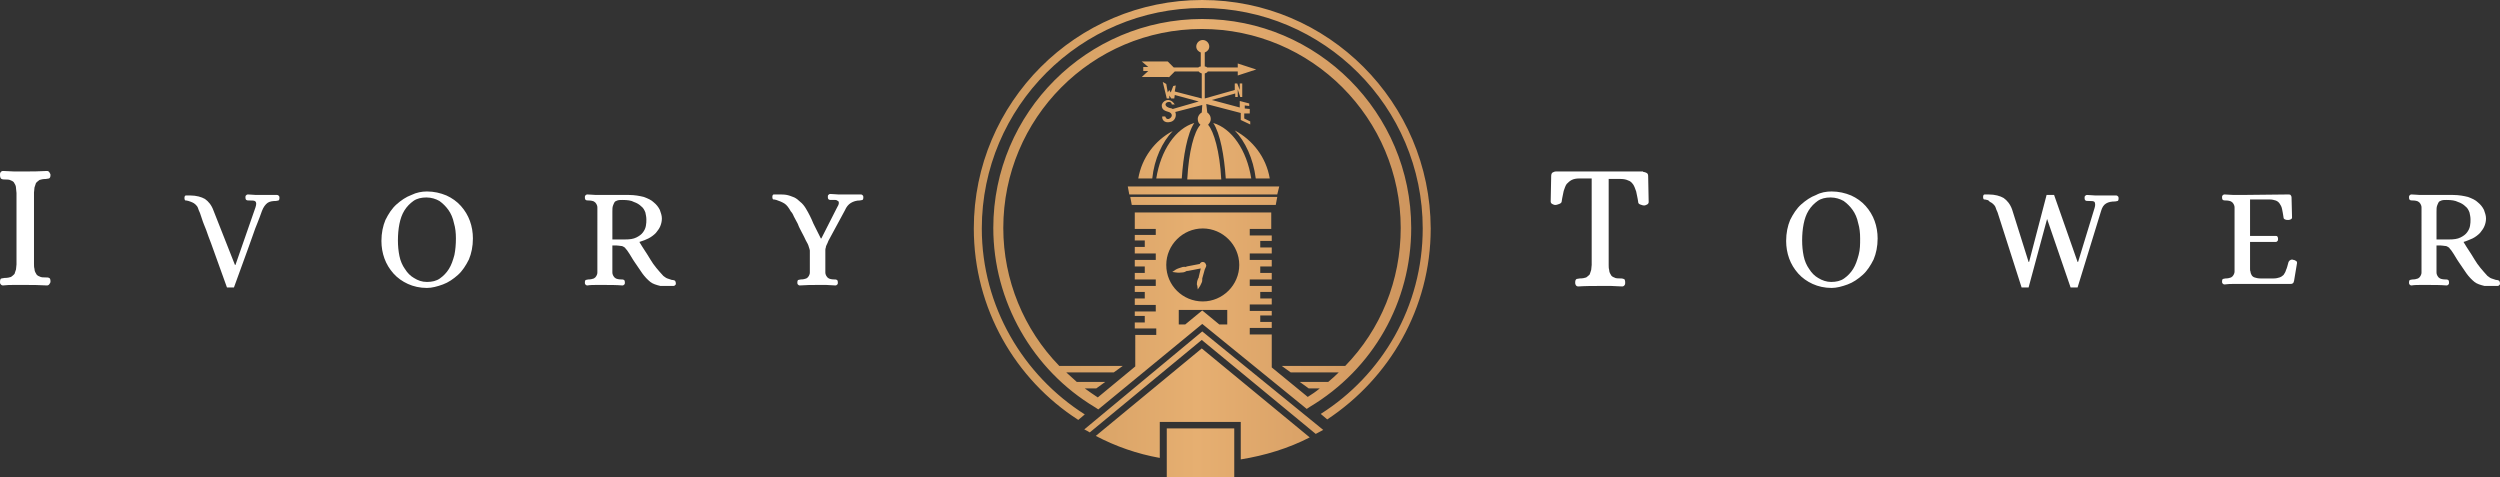 <?xml version="1.0" encoding="utf-8"?>
<!-- Generator: Adobe Illustrator 24.0.1, SVG Export Plug-In . SVG Version: 6.00 Build 0)  -->
<svg version="1.1" id="Layer_1" xmlns="http://www.w3.org/2000/svg" xmlns:xlink="http://www.w3.org/1999/xlink" x="0px" y="0px"
	 width="500.1px" height="95.5px" viewBox="0 0 500.1 95.5" style="enable-background:new 0 0 500.1 95.5;" xml:space="preserve">
<rect x="0" y="0" width="500.1" height="95.5" fill="#333333" stroke="none"/>
<style type="text/css">
	.st0{fill:#FFFFFF;}
	.st1{fill:#FFFFFF;stroke:#019774;stroke-width:4;stroke-miterlimit:10;}
	.st2{fill:url(#SVGID_1_);}
</style>
<g>
	<g>
		<path class="st0" d="M6.8,52.8c0,0.3,0,0.7,0.1,1c0,0.3,0.1,0.6,0.3,0.9c0.1,0.3,0.4,0.5,0.7,0.6c0.3,0.2,0.8,0.2,1.3,0.2
			c0.3,0,0.5,0,0.6,0.1c0.2,0,0.3,0.3,0.3,0.7c0,0.2-0.1,0.4-0.2,0.5c-0.1,0.2-0.3,0.3-0.5,0.3C7.8,57,6.4,57,4.9,57
			c-0.7,0-1.4,0-2.1,0s-1.4,0-2.2,0.1c-0.2,0-0.4-0.1-0.5-0.3C0,56.7,0,56.6,0,56.4c0-0.4,0.1-0.7,0.3-0.7s0.4-0.1,0.6-0.1
			c0.6,0,1-0.1,1.3-0.2c0.3-0.2,0.5-0.4,0.7-0.6c0.1-0.3,0.2-0.6,0.3-0.9c0-0.3,0.1-0.7,0.1-1V38.6c0-0.3-0.1-0.7-0.1-1
			S3.1,37,2.9,36.7c-0.1-0.3-0.4-0.5-0.7-0.6c-0.3-0.2-0.8-0.2-1.3-0.2c-0.2,0-0.4,0-0.6-0.1C0.1,35.7,0,35.4,0,35
			c0-0.2,0-0.4,0.1-0.5c0.1-0.2,0.3-0.3,0.5-0.3c0.8,0,1.5,0.1,2.2,0.1s1.4,0,2.1,0c1.4,0,2.9,0,4.5-0.1c0.2,0,0.4,0.1,0.5,0.3
			s0.2,0.3,0.2,0.5c0,0.4-0.1,0.6-0.3,0.7c-0.2,0-0.4,0.1-0.6,0.1c-0.6,0-1,0.1-1.3,0.2c-0.3,0.2-0.5,0.4-0.7,0.6
			c-0.1,0.3-0.2,0.6-0.3,0.9c0,0.3-0.1,0.7-0.1,1C6.8,38.5,6.8,52.8,6.8,52.8z"/>
		<path class="st0" d="M51.1,41.5c0.2-0.6,0.2-1,0-1.2s-0.6-0.2-1.3-0.2c-0.2,0-0.4,0-0.5-0.1c-0.1,0-0.2-0.2-0.2-0.5
			c0-0.2,0-0.3,0.1-0.4c0.1-0.1,0.2-0.2,0.4-0.2c0.6,0,1.1,0.1,1.6,0.1s1,0,1.5,0c0.3,0,0.5,0,0.7,0s0.4,0,0.6,0c0.2,0,0.4,0,0.6,0
			c0.2,0,0.5,0,0.8,0c0.2,0,0.3,0.1,0.4,0.2c0.1,0.1,0.1,0.3,0.1,0.4c0,0.3-0.1,0.5-0.2,0.5c-0.1,0-0.3,0.1-0.5,0.1
			c-0.7,0-1.3,0.1-1.7,0.4c-0.4,0.3-0.8,0.8-1.1,1.6c-0.3,0.9-0.6,1.6-0.9,2.4c-0.3,0.7-0.6,1.5-0.9,2.4c-0.3,0.9-0.7,1.9-1,2.8
			l-2.8,7.7h-1.4c-1-2.8-1.9-5.3-2.7-7.5c-0.3-0.9-0.7-1.9-1-2.7c-0.3-0.9-0.6-1.7-0.9-2.4c-0.3-0.7-0.5-1.5-0.8-2.3
			c-0.2-0.4-0.3-0.7-0.4-1c-0.1-0.3-0.3-0.5-0.5-0.7s-0.4-0.3-0.6-0.4c-0.2-0.1-0.5-0.2-0.8-0.3s-0.5-0.1-0.6-0.1s-0.2-0.2-0.2-0.5
			s0.1-0.5,0.3-0.5s0.5,0,0.8,0c1.3,0,2.3,0.3,3,0.7c0.7,0.5,1.3,1.2,1.7,2.3L47,53h0.1L51.1,41.5z"/>
		<path class="st0" d="M85.4,38.3c1.4,0,2.7,0.3,3.9,0.8c1.1,0.5,2.1,1.2,2.9,2.1c0.8,0.9,1.4,1.9,1.8,3c0.4,1.1,0.6,2.3,0.6,3.5
			c0,1.6-0.3,3-0.8,4.2c-0.6,1.2-1.3,2.3-2.2,3.1c-0.9,0.8-1.9,1.5-3,1.9s-2.2,0.7-3.2,0.7c-1.4,0-2.7-0.3-3.8-0.8
			c-1.1-0.5-2.1-1.2-2.9-2.1s-1.4-1.9-1.8-3s-0.6-2.3-0.6-3.5c0-1.6,0.3-3,0.8-4.2c0.6-1.2,1.3-2.3,2.2-3.1c0.9-0.8,1.9-1.5,3-1.9
			C83.3,38.5,84.4,38.3,85.4,38.3z M85.4,56.4c1,0,1.9-0.2,2.6-0.7s1.3-1.1,1.8-1.9s0.8-1.7,1.1-2.8c0.2-1,0.3-2.1,0.3-3.3
			c0-1.1-0.1-2.1-0.4-3.1c-0.2-1-0.6-1.9-1.1-2.6c-0.5-0.7-1.1-1.3-1.8-1.8c-0.7-0.4-1.6-0.7-2.6-0.7s-1.9,0.2-2.6,0.7
			s-1.3,1.1-1.8,1.9c-0.5,0.8-0.8,1.7-1,2.7s-0.3,2.1-0.3,3.3c0,1.1,0.1,2.1,0.3,3.1c0.2,1,0.6,1.9,1.1,2.6c0.5,0.8,1.1,1.4,1.8,1.8
			C83.6,56.1,84.4,56.4,85.4,56.4z"/>
		<path class="st0" d="M127.9,48.4c0.7,1.2,1.5,2.3,2.2,3.5c0.7,1.2,1.6,2.2,2.6,3.3c0.3,0.2,0.5,0.4,0.8,0.5s0.6,0.2,0.9,0.3
			c0.2,0,0.3,0,0.5,0.1c0.2,0,0.2,0.2,0.3,0.5c0,0.2,0,0.3-0.1,0.4s-0.2,0.2-0.4,0.2c-0.3,0-0.6,0-0.8,0s-0.4,0-0.6,0
			c-0.2,0-0.4,0-0.5,0c-0.2,0-0.4,0-0.7,0c-0.8-0.2-1.5-0.4-2-0.8s-1.1-1-1.6-1.7s-1-1.5-1.5-2.2s-0.9-1.5-1.4-2.2
			c-0.1-0.2-0.3-0.4-0.4-0.5c-0.1-0.2-0.2-0.3-0.4-0.4c-0.2-0.1-0.3-0.2-0.6-0.2c-0.2,0-0.5-0.1-0.9-0.1h-0.8v4.6c0,0.3,0,0.5,0,0.8
			s0.1,0.5,0.2,0.7s0.3,0.4,0.5,0.5s0.6,0.2,1.1,0.2c0.2,0,0.4,0,0.5,0.1c0.1,0,0.2,0.2,0.2,0.5c0,0.2,0,0.3-0.1,0.4
			s-0.2,0.2-0.4,0.2c-1.2-0.1-2.4-0.1-3.6-0.1c-0.6,0-1.1,0-1.7,0c-0.5,0-1.1,0-1.7,0.1c-0.2,0-0.3-0.1-0.4-0.2s-0.1-0.3-0.1-0.4
			c0-0.3,0.1-0.5,0.2-0.5s0.3-0.1,0.5-0.1c0.5,0,0.8-0.1,1.1-0.2c0.2-0.1,0.4-0.3,0.5-0.5s0.2-0.4,0.2-0.7c0-0.3,0-0.5,0-0.8V42.3
			c0-0.3,0-0.5,0-0.8s-0.1-0.5-0.2-0.7s-0.3-0.4-0.5-0.5s-0.6-0.2-1.1-0.2c-0.2,0-0.4,0-0.5-0.1c-0.1,0-0.2-0.2-0.2-0.5
			c0-0.2,0-0.3,0.1-0.4c0.1-0.1,0.2-0.2,0.4-0.2c0.6,0,1.2,0.1,1.7,0.1s1.1,0,1.7,0h4.9c1.2,0,2.2,0.2,3,0.4c0.8,0.3,1.5,0.6,2,1.1
			c0.5,0.4,0.9,0.9,1.2,1.5c0.2,0.6,0.4,1.1,0.4,1.7c0,0.5-0.1,1-0.3,1.5s-0.5,0.9-0.9,1.4c-0.4,0.4-0.9,0.8-1.5,1.1
			C129.3,47.9,128.6,48.2,127.9,48.4z M124.5,40c-0.4,0-0.7,0-1,0.1s-0.5,0.2-0.6,0.4s-0.2,0.4-0.3,0.7c-0.1,0.3-0.1,0.7-0.1,1.2
			v5.5h2.5c1,0,1.7-0.1,2.3-0.4c0.6-0.3,1-0.6,1.3-1s0.5-0.8,0.6-1.3s0.1-0.9,0.1-1.3c0-0.5-0.1-0.9-0.2-1.4
			c-0.2-0.5-0.4-0.9-0.8-1.2c-0.4-0.4-0.9-0.7-1.5-0.9C126.3,40.1,125.5,40,124.5,40z"/>
		<path class="st0" d="M161.2,41.7c0.6,1,1.1,2,1.5,3c0.5,1,1,2,1.5,3h0.1l3.2-6.3c0.2-0.3,0.3-0.6,0.3-0.8s0-0.3-0.2-0.4
			c-0.1-0.1-0.3-0.2-0.5-0.2s-0.5,0-0.8,0c-0.2,0-0.4,0-0.5-0.1c-0.1,0-0.2-0.2-0.2-0.5c0-0.2,0-0.3,0.1-0.4
			c0.1-0.1,0.2-0.2,0.4-0.2c0.6,0,1.1,0.1,1.6,0.1s1,0,1.5,0c0.3,0,0.5,0,0.8,0c0.2,0,0.4,0,0.7,0c0.2,0,0.4,0,0.7,0
			c0.2,0,0.5,0,0.8,0c0.2,0,0.3,0.1,0.4,0.2c0.1,0.1,0.1,0.3,0.1,0.4c0,0.3-0.1,0.5-0.2,0.5c-0.1,0-0.3,0.1-0.5,0.1
			c-0.7,0-1.3,0.2-1.8,0.5s-0.9,0.8-1.2,1.5l-3.3,6.1c-0.1,0.3-0.2,0.5-0.3,0.7s-0.2,0.4-0.2,0.6c-0.1,0.2-0.1,0.4-0.1,0.6
			s0,0.5,0,0.8v2.8c0,0.3,0,0.5,0,0.8s0.1,0.5,0.2,0.7c0.1,0.2,0.3,0.4,0.5,0.5s0.6,0.2,1.1,0.2c0.2,0,0.4,0,0.5,0.1
			c0.1,0,0.2,0.2,0.2,0.5c0,0.2,0,0.3-0.1,0.4s-0.2,0.2-0.4,0.2c-0.6,0-1.2-0.1-1.8-0.1s-1.1,0-1.7,0c-1.2,0-2.3,0-3.6,0.1
			c-0.2,0-0.3-0.1-0.4-0.2c-0.1-0.1-0.1-0.3-0.1-0.4c0-0.3,0.1-0.5,0.2-0.5c0.1,0,0.3-0.1,0.5-0.1c0.5,0,0.8-0.1,1.1-0.2
			c0.2-0.1,0.4-0.3,0.5-0.5s0.2-0.4,0.2-0.7s0-0.5,0-0.8v-3.6c0-0.1-0.1-0.4-0.2-0.7c-0.1-0.4-0.3-0.8-0.6-1.3
			c-0.2-0.5-0.5-1-0.8-1.6s-0.6-1.1-0.8-1.7c-0.3-0.5-0.5-1-0.8-1.5c-0.2-0.5-0.4-0.8-0.6-1c-0.4-0.7-0.8-1.3-1.3-1.6
			s-1-0.5-1.6-0.7c-0.3-0.1-0.5-0.1-0.6-0.1s-0.2-0.2-0.2-0.5s0.1-0.5,0.3-0.5s0.5,0,0.8,0c0.7,0,1.3,0,1.8,0.1s1,0.3,1.5,0.5
			c0.4,0.2,0.8,0.5,1.2,0.9C160.5,40.7,160.9,41.2,161.2,41.7z"/>
	</g>
</g>
<g>
	<g>
		<path class="st0" d="M328.7,34.4c0.3,0,0.5,0.1,0.7,0.2s0.3,0.3,0.3,0.7l0.1,5.1c0,0.2-0.1,0.4-0.3,0.5c-0.2,0.1-0.4,0.2-0.6,0.2
			c-0.3,0-0.5-0.1-0.8-0.2c-0.3-0.1-0.4-0.3-0.4-0.5c-0.1-0.8-0.3-1.5-0.4-2.1c-0.2-0.6-0.4-1.1-0.6-1.4c-0.3-0.4-0.6-0.7-1-0.8
			c-0.4-0.2-0.9-0.3-1.5-0.3h-2.4V53c0,0.3,0,0.7,0.1,1c0,0.3,0.1,0.6,0.3,0.9c0.1,0.3,0.4,0.5,0.7,0.6c0.3,0.2,0.8,0.2,1.3,0.2
			c0.2,0,0.4,0,0.6,0.1c0.2,0,0.3,0.3,0.3,0.7c0,0.2,0,0.4-0.1,0.5c-0.1,0.2-0.3,0.3-0.5,0.3c-0.8,0-1.5-0.1-2.2-0.1s-1.4,0-2.1,0
			c-1.5,0-3,0-4.5,0.1c-0.2,0-0.4-0.1-0.5-0.3c-0.1-0.2-0.1-0.3-0.1-0.5c0-0.4,0.1-0.6,0.3-0.7c0.2,0,0.4-0.1,0.6-0.1
			c0.6,0,1-0.1,1.3-0.2c0.3-0.2,0.5-0.4,0.7-0.6c0.1-0.3,0.2-0.6,0.3-0.9c0-0.3,0.1-0.7,0.1-1V35.7h-2.5c-0.6,0-1.1,0.1-1.5,0.3
			s-0.7,0.5-1,0.8c-0.3,0.4-0.4,0.9-0.6,1.4c-0.1,0.6-0.3,1.3-0.4,2.1c0,0.2-0.2,0.4-0.5,0.5s-0.5,0.2-0.8,0.2
			c-0.2,0-0.4-0.1-0.6-0.2c-0.2-0.1-0.3-0.3-0.3-0.5l0.1-5.1c0-0.3,0.1-0.6,0.3-0.7s0.4-0.2,0.7-0.2h17.4V34.4z"/>
		<path class="st0" d="M366.4,38.3c1.4,0,2.7,0.3,3.9,0.8c1.1,0.5,2.1,1.2,2.9,2.1c0.8,0.9,1.4,1.9,1.8,3c0.4,1.1,0.6,2.3,0.6,3.5
			c0,1.6-0.3,3-0.8,4.2c-0.6,1.2-1.3,2.3-2.2,3.1c-0.9,0.8-1.9,1.5-3,1.9s-2.2,0.7-3.2,0.7c-1.4,0-2.7-0.3-3.8-0.8
			c-1.1-0.5-2.1-1.2-2.9-2.1s-1.4-1.9-1.8-3s-0.6-2.3-0.6-3.5c0-1.6,0.3-3,0.8-4.2c0.6-1.2,1.3-2.3,2.2-3.1c0.9-0.8,1.9-1.5,3-1.9
			C364.2,38.5,365.3,38.3,366.4,38.3z M366.3,56.4c1,0,1.9-0.2,2.6-0.7s1.3-1.1,1.8-1.9s0.8-1.7,1.1-2.8s0.3-2.1,0.3-3.3
			c0-1.1-0.1-2.1-0.4-3.1c-0.2-1-0.6-1.9-1.1-2.6c-0.5-0.7-1.1-1.3-1.8-1.8c-0.7-0.4-1.6-0.7-2.6-0.7s-1.9,0.2-2.6,0.7
			s-1.3,1.1-1.8,1.9c-0.5,0.8-0.8,1.7-1,2.7s-0.3,2.1-0.3,3.3c0,1.1,0.1,2.1,0.3,3.1c0.2,1,0.6,1.9,1.1,2.6c0.5,0.8,1.1,1.4,1.8,1.8
			C364.5,56.1,365.4,56.4,366.3,56.4z"/>
		<path class="st0" d="M397.5,40c-0.3-0.1-0.5-0.1-0.6-0.1s-0.2-0.2-0.2-0.5s0.1-0.5,0.3-0.5c0.2,0,0.5,0,0.8,0c1.3,0,2.3,0.3,3,0.7
			c0.7,0.5,1.3,1.2,1.7,2.3l3.3,10.5h0.1l3.5-13.4h1.5l4.7,13.4h0.1l3.3-10.8c0.2-0.6,0.1-1,0-1.2c-0.2-0.2-0.6-0.2-1.3-0.2
			c-0.2,0-0.4,0-0.5-0.1c-0.1,0-0.2-0.2-0.2-0.5c0-0.2,0-0.3,0.1-0.4s0.2-0.2,0.4-0.2c0.6,0,1.1,0.1,1.6,0.1s1,0,1.5,0
			c0.3,0,0.5,0,0.7,0s0.4,0,0.6,0s0.4,0,0.6,0s0.5,0,0.8,0c0.2,0,0.3,0.1,0.4,0.2c0.1,0.1,0.1,0.3,0.1,0.4c0,0.3-0.1,0.5-0.2,0.5
			s-0.3,0.1-0.5,0.1c-0.7,0-1.3,0.1-1.8,0.4c-0.5,0.3-0.8,0.8-1,1.5l-4.7,15.3h-1.4l-4.7-13.7l-3.7,13.7h-1.4l-4.8-15
			c-0.2-0.4-0.3-0.7-0.4-1s-0.3-0.5-0.5-0.7s-0.4-0.3-0.6-0.4S397.8,40,397.5,40z"/>
		<path class="st0" d="M457.7,38.9c0.2,0,0.4,0,0.5,0.1s0.2,0.3,0.2,0.5l0.1,4c0,0.2-0.1,0.3-0.3,0.4c-0.2,0.1-0.4,0.1-0.5,0.1
			c-0.2,0-0.4,0-0.6-0.1s-0.3-0.2-0.3-0.4c-0.1-0.7-0.2-1.2-0.3-1.7c-0.1-0.5-0.3-0.8-0.5-1.1s-0.5-0.5-0.8-0.6s-0.7-0.2-1.2-0.2
			h-3.9v7.3h5.2c0.2,0,0.3,0.1,0.3,0.2c0.1,0.1,0.1,0.3,0.1,0.4s0,0.3-0.1,0.4s-0.2,0.2-0.3,0.2h-5.2v5.4c0,0.2,0,0.4,0.1,0.6
			c0,0.2,0.1,0.4,0.2,0.6s0.3,0.4,0.6,0.5c0.3,0.1,0.7,0.2,1.2,0.2h2.6c0.5,0,0.9-0.1,1.2-0.2c0.3-0.1,0.6-0.3,0.8-0.5
			c0.2-0.3,0.4-0.6,0.5-1c0.2-0.4,0.3-0.9,0.5-1.6c0.1-0.2,0.2-0.3,0.4-0.4c0.2-0.1,0.4-0.1,0.6,0c0.2,0,0.3,0.1,0.5,0.2
			s0.2,0.3,0.2,0.4l-0.6,3.6c-0.1,0.3-0.1,0.4-0.3,0.5c-0.1,0.1-0.3,0.1-0.6,0.1h-9.5c-0.6,0-1.1,0-1.7,0c-0.5,0-1.1,0-1.8,0.1
			c-0.2,0-0.3-0.1-0.4-0.2s-0.1-0.3-0.1-0.4c0-0.3,0.1-0.5,0.2-0.5s0.3-0.1,0.5-0.1c0.5,0,0.8-0.1,1.1-0.2c0.2-0.1,0.4-0.3,0.5-0.5
			s0.2-0.4,0.2-0.7c0-0.3,0-0.5,0-0.8V42.3c0-0.3,0-0.5,0-0.8s-0.1-0.5-0.2-0.7s-0.3-0.4-0.5-0.5s-0.6-0.2-1.1-0.2
			c-0.2,0-0.4,0-0.5-0.1c-0.1,0-0.2-0.2-0.2-0.5c0-0.2,0-0.3,0.1-0.4c0.1-0.1,0.2-0.2,0.4-0.2c0.6,0,1.2,0.1,1.8,0.1
			c0.5,0,1.1,0,1.7,0L457.7,38.9L457.7,38.9z"/>
		<path class="st0" d="M492.8,48.4c0.7,1.2,1.5,2.3,2.2,3.5s1.6,2.2,2.6,3.3c0.3,0.2,0.5,0.4,0.8,0.5s0.6,0.2,0.9,0.3
			c0.2,0,0.3,0,0.5,0.1c0.2,0,0.2,0.2,0.3,0.5c0,0.2,0,0.3-0.1,0.4s-0.2,0.2-0.4,0.2c-0.3,0-0.6,0-0.8,0c-0.2,0-0.4,0-0.6,0
			s-0.4,0-0.5,0c-0.2,0-0.4,0-0.7,0c-0.8-0.2-1.5-0.4-2-0.8s-1.1-1-1.6-1.7s-1-1.5-1.5-2.2s-0.9-1.5-1.4-2.2
			c-0.1-0.2-0.3-0.4-0.4-0.5c-0.1-0.2-0.2-0.3-0.4-0.4c-0.2-0.1-0.3-0.2-0.6-0.2c-0.2,0-0.5-0.1-0.9-0.1h-0.8v4.6c0,0.3,0,0.5,0,0.8
			s0.1,0.5,0.2,0.7s0.3,0.4,0.5,0.5s0.6,0.2,1.1,0.2c0.2,0,0.4,0,0.5,0.1c0.1,0,0.2,0.2,0.2,0.5c0,0.2,0,0.3-0.1,0.4
			s-0.2,0.2-0.4,0.2c-1.2-0.1-2.4-0.1-3.6-0.1c-0.6,0-1.1,0-1.7,0c-0.5,0-1.1,0-1.7,0.1c-0.2,0-0.3-0.1-0.4-0.2s-0.1-0.3-0.1-0.4
			c0-0.3,0.1-0.5,0.2-0.5s0.3-0.1,0.5-0.1c0.5,0,0.8-0.1,1.1-0.2c0.2-0.1,0.4-0.3,0.5-0.5s0.2-0.4,0.2-0.7c0-0.3,0-0.5,0-0.8V42.3
			c0-0.3,0-0.5,0-0.8s-0.1-0.5-0.2-0.7s-0.3-0.4-0.5-0.5s-0.6-0.2-1.1-0.2c-0.2,0-0.4,0-0.5-0.1c-0.1,0-0.2-0.2-0.2-0.5
			c0-0.2,0-0.3,0.1-0.4c0.1-0.1,0.2-0.2,0.4-0.2c0.6,0,1.2,0.1,1.7,0.1s1.1,0,1.7,0h4.9c1.2,0,2.2,0.2,3,0.4c0.8,0.3,1.5,0.6,2,1.1
			c0.5,0.4,0.9,0.9,1.2,1.5c0.2,0.6,0.4,1.1,0.4,1.7c0,0.5-0.1,1-0.3,1.5c-0.2,0.5-0.5,0.9-0.9,1.4c-0.4,0.4-0.9,0.8-1.5,1.1
			C494.1,47.9,493.5,48.2,492.8,48.4z M489.4,40c-0.4,0-0.7,0-1,0.1s-0.5,0.2-0.6,0.4s-0.2,0.4-0.3,0.7c-0.1,0.3-0.1,0.7-0.1,1.2
			v5.5h2.5c1,0,1.7-0.1,2.3-0.4c0.6-0.3,1-0.6,1.3-1s0.5-0.8,0.6-1.3s0.1-0.9,0.1-1.3c0-0.5-0.1-0.9-0.2-1.4
			c-0.2-0.5-0.4-0.9-0.8-1.2c-0.4-0.4-0.9-0.7-1.5-0.9C491.1,40.1,490.4,40,489.4,40z"/>
	</g>
</g>
<path class="st1" d="M178.8,88.8"/>
<linearGradient id="SVGID_1_" gradientUnits="userSpaceOnUse" x1="194.8" y1="29.65" x2="286.2" y2="29.65" gradientTransform="matrix(1 0 0 -1 0 77.4)">
	<stop  offset="0" style="stop-color:#CC975C"/>
	<stop  offset="0.489" style="stop-color:#E6AF71"/>
	<stop  offset="1" style="stop-color:#CC935C"/>
</linearGradient>
<path class="st2" d="M250.3,35.7h-5.1c-0.3-4.5-1.1-9-2.5-11.1C246.4,25.7,249.4,30,250.3,35.7z M254,35.7c-0.7-4.2-3.4-7.7-7-9.6
	c2.1,2.2,3.7,5.6,4.2,9.6H254z M219.2,87.2c4,2.1,8.3,3.6,12.8,4.4v-7.2h16.2v7.5c4.9-0.8,9.5-2.2,13.8-4.4l-21.6-17.8L219.2,87.2z
	 M216.9,85.9c0.4,0.2,0.8,0.4,1.1,0.6L240.4,68l0,0l0,0l0,0l0,0l22.8,18.8c0.5-0.3,1-0.5,1.5-0.8l-24.2-19.7L216.9,85.9z
	 M233.4,85.7v6.2v3.6h13.5v-3.3v-6.5l0,0H233.4L233.4,85.7z M231.3,35.7h5.1c0.3-4.5,1.1-9,2.5-11.1C235.2,25.7,232.2,30,231.3,35.7
	z M233.8,15.5l1.2-1.2h4.8c0.1,0.2,0.4,0.3,0.6,0.4v5l-5.4-1.4l0.2-1.2l-0.5,0.1l-0.5,1.3l-0.3-0.5l-0.3,0.5l-0.3-1.7l-0.7-0.4
	l0.8,3.3h0.5v-0.6l0.4,0.6h0.6L235,19l4.8,1.3l-5.2,1.5c-0.1,0-0.1-0.1-0.2-0.1c-1.7-0.3-1.4-1.2-0.7-1.3s0.7,0.5,0.7,0.5h0.6
	c-1.1-1.7-2.6-0.6-2.6,0.2c0,0.9,0.7,1.1,1.4,1.3c0.6,0.2,0.9,0.8,0.2,1.3c-0.7,0.4-0.9-0.4-0.9-0.4h-0.6c-0.1,0.5,0.3,1.4,1.6,1.1
	c1-0.2,1.3-1.3,1-2l5.4-1.4l-0.1,1.5c-0.4,0.2-0.8,0.7-0.8,1.3c0,0.5,0.2,0.9,0.5,1.1V25c-1.2,1.3-2.3,5.2-2.6,10.9h6.8
	c-0.3-5.7-1.5-9.6-2.6-10.9v-0.1c0.3-0.3,0.5-0.7,0.5-1.1c0-0.6-0.3-1-0.7-1.3l-0.2-1.7l6.9,1.8V24l1.9,0.9v-0.6l-1.2-0.6v-1l1.1,0
	v-0.9l-1-0.1v-0.6l0.9,0.1v-0.5l-1.9-0.5v1.3l-5.6-1.5l4.7-1.3v0.7h0.5v-1.5l0.5,1.5h0.4v-2.7H248V18l-0.5-1.3H247V18l-6,1.7v-5
	c0.3-0.1,0.5-0.2,0.6-0.4h6v0.8l3.7-1.2l-3.7-1.2v0.8h-6.1c-0.1-0.1-0.3-0.2-0.5-0.2v-2.8c0.5-0.2,0.9-0.6,0.9-1.2
	c0-0.7-0.6-1.3-1.3-1.3s-1.3,0.6-1.3,1.3c0,0.6,0.4,1,0.9,1.2v2.8c-0.2,0-0.4,0.1-0.5,0.2h-4.9l-1.2-1.2h-5.2l1.3,1.1h-1v0.8h1
	l-1.3,1.2h5.4V15.5z M240.5,0c-25.2,0-45.7,20.5-45.7,45.7c0,16,8.3,30.2,20.9,38.3l1.3-1.1c-12.3-7.8-20.6-21.6-20.6-37.2
	c0-24.3,19.8-44.1,44.1-44.1s44.1,19.8,44.1,44.1c0,15.6-8.1,29.3-20.4,37.1l1.3,1.1c12.4-8.2,20.7-22.2,20.7-38.2
	C286.1,20.5,265.7,0,240.5,0z M240.5,64.8l-20.8,17.1l-0.6-0.4c-12.6-7.5-20.4-21.3-20.4-35.9c0-23.1,18.8-41.8,41.8-41.8
	c23.1,0,41.8,18.8,41.8,41.8c0,14.8-7.6,28.2-20.3,35.8l-0.6,0.4L240.5,64.8z M231.2,45.8H227v-3.3h27.3v3.3H250v1.3h4.4v1.1h-2.3
	v1.3h2.3v1.2H250V52h4.4v1.3h-2.3v1.3h2.3v1.3H250v1.3h4.4v1.2h-2.3v1.3h2.3v1.2H250v1.3h4.4v0.9h-2.3v1.3h2.3v1.2H250v1.3h4.4v6.6
	l7.2,5.9c0.8-0.5,1.7-1.1,2.4-1.7h-2.2l-1.8-1.3h5.7c0.7-0.6,1.4-1.2,2.1-1.9h-9.6l-1.8-1.3h12.7c7.1-7.3,11.1-17.1,11.1-27.6
	c0-21.9-17.8-39.8-39.8-39.8s-39.7,17.9-39.7,39.8c0,10.4,4.1,20.3,11.2,27.6h12.7l-1.8,1.3h-9.5c0.7,0.6,1.4,1.3,2.1,1.9h5.7
	l-1.8,1.3H217c0.8,0.6,1.7,1.2,2.6,1.8l7.5-6.2V67h4.2v-1.3H227v-1.2h2v-1.3h-2v-0.9h4.2V61H227v-1.3h2v-1.3h-2v-1.2h4.2v-1.3H227
	v-1.3h2v-1.3h-2V52h4.2v-1.3H227v-1.3h2v-1.3h-2V47h4.2V45.8z M240.6,60.3c4,0,7.3-3.3,7.3-7.3s-3.3-7.3-7.3-7.3s-7.3,3.3-7.3,7.3
	C233.3,57.1,236.6,60.3,240.6,60.3z M240.5,62.1l3.4,2.8h1.6V62h-9.7v2.9h1.3L240.5,62.1z M255.5,39.4h-29.4l0.3,1.6h28.8
	L255.5,39.4z M234.6,26.2c-3.6,1.9-6.2,5.4-6.9,9.5h2.8C230.9,31.8,232.5,28.4,234.6,26.2z M255.9,37.3h-30.3l0.3,1.6h29.6
	L255.9,37.3z M241.3,53.1L241.3,53.1L241.3,53.1L241.3,53.1c-0.1-0.4-0.3-0.7-0.7-0.7c-0.3,0-0.5,0.2-0.6,0.4l-2.6,0.5
	c-0.1,0-0.1,0-0.1,0.1c-0.2,0-0.6-0.1-1,0.1c-0.7,0.2-1.1,0.4-1.2,0.5l-0.6,0.4l0.7,0.1c0,0,0.5,0.1,1.3,0c0.4,0,0.7-0.2,0.9-0.3
	c0.1,0,0.1,0,0.2,0l2.6-0.5l-0.4,1.7c0,0,0,0,0,0.1c-0.1,0.1-0.2,0.4-0.3,0.7c-0.1,0.5-0.1,0.9,0,0.9l0.1,0.8l0.4-0.6
	c0,0,0.2-0.3,0.4-0.8c0.1-0.2,0.1-0.5,0.1-0.7c0,0,0,0,0-0.1l0.5-1.8C241.1,53.6,241.3,53.4,241.3,53.1z"/>
</svg>
